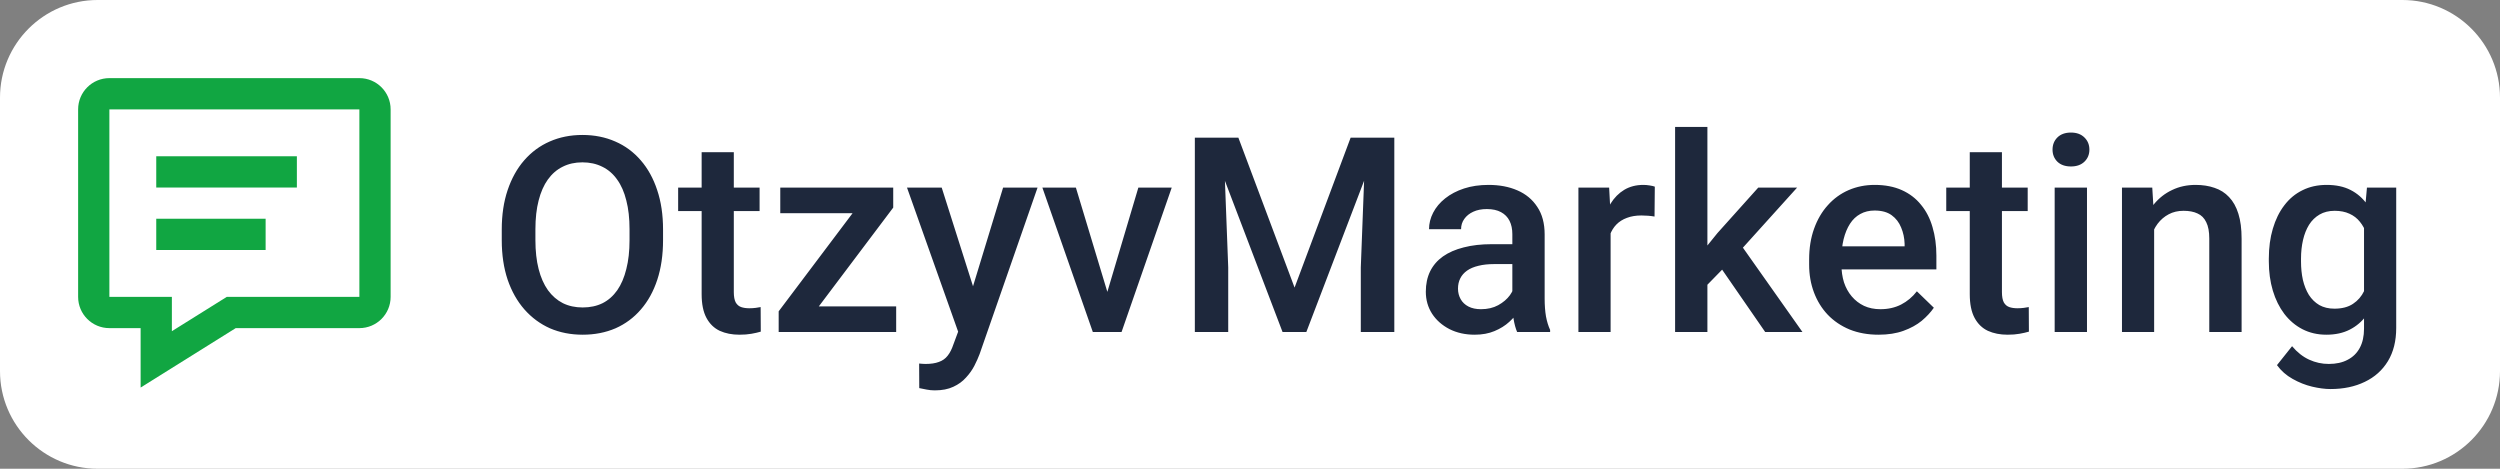 <svg width="128" height="24" viewBox="0 0 128 24" fill="none" xmlns="http://www.w3.org/2000/svg">
<rect x="0" y="0" width="128" height="24" fill="#808080" stroke="none"/>
<path d="M0 5C0 2.239 2.239 0 5 0H123C125.761 0 128 2.239 128 5V19C128 21.761 125.761 24 123 24H5C2.239 24 0 21.761 0 19V5Z" fill="white"/>
<path d="M33.948 11.75V12.297C33.948 13.049 33.85 13.723 33.654 14.32C33.458 14.917 33.178 15.425 32.813 15.845C32.453 16.264 32.02 16.585 31.515 16.809C31.009 17.027 30.448 17.137 29.833 17.137C29.222 17.137 28.664 17.027 28.158 16.809C27.657 16.585 27.222 16.264 26.852 15.845C26.483 15.425 26.196 14.917 25.991 14.32C25.791 13.723 25.69 13.049 25.69 12.297V11.75C25.69 10.998 25.791 10.326 25.991 9.733C26.192 9.136 26.474 8.628 26.839 8.209C27.208 7.785 27.643 7.464 28.145 7.245C28.65 7.022 29.209 6.91 29.819 6.91C30.435 6.91 30.995 7.022 31.501 7.245C32.007 7.464 32.442 7.785 32.807 8.209C33.171 8.628 33.452 9.136 33.648 9.733C33.848 10.326 33.948 10.998 33.948 11.75ZM32.232 12.297V11.736C32.232 11.18 32.178 10.69 32.068 10.267C31.963 9.838 31.806 9.48 31.597 9.193C31.392 8.902 31.139 8.683 30.838 8.537C30.537 8.387 30.198 8.312 29.819 8.312C29.441 8.312 29.104 8.387 28.808 8.537C28.511 8.683 28.259 8.902 28.049 9.193C27.844 9.48 27.686 9.838 27.577 10.267C27.468 10.69 27.413 11.18 27.413 11.736V12.297C27.413 12.853 27.468 13.345 27.577 13.773C27.686 14.202 27.846 14.564 28.056 14.86C28.27 15.152 28.525 15.373 28.821 15.523C29.117 15.669 29.455 15.742 29.833 15.742C30.216 15.742 30.555 15.669 30.852 15.523C31.148 15.373 31.398 15.152 31.604 14.86C31.809 14.564 31.963 14.202 32.068 13.773C32.178 13.345 32.232 12.853 32.232 12.297ZM38.891 9.604V10.807H34.721V9.604H38.891ZM35.924 7.792H37.571V14.956C37.571 15.184 37.603 15.359 37.667 15.482C37.735 15.601 37.829 15.681 37.947 15.722C38.066 15.763 38.205 15.783 38.364 15.783C38.478 15.783 38.588 15.776 38.692 15.763C38.797 15.749 38.882 15.735 38.945 15.722L38.952 16.98C38.815 17.02 38.656 17.057 38.474 17.089C38.296 17.121 38.091 17.137 37.858 17.137C37.48 17.137 37.145 17.071 36.853 16.939C36.562 16.802 36.334 16.581 36.17 16.275C36.006 15.97 35.924 15.565 35.924 15.059V7.792ZM45.884 15.688V17H40.374V15.688H45.884ZM45.733 10.629L40.935 17H39.868V15.94L44.64 9.604H45.733V10.629ZM45.098 9.604V10.916H39.95V9.604H45.098ZM49.35 16.193L51.359 9.604H53.123L50.156 18.128C50.088 18.31 49.999 18.509 49.89 18.723C49.78 18.937 49.637 19.14 49.459 19.331C49.286 19.527 49.069 19.684 48.81 19.803C48.55 19.926 48.235 19.987 47.866 19.987C47.72 19.987 47.579 19.974 47.442 19.946C47.31 19.924 47.185 19.898 47.066 19.871L47.06 18.613C47.105 18.618 47.16 18.622 47.224 18.627C47.292 18.631 47.347 18.634 47.388 18.634C47.661 18.634 47.889 18.6 48.071 18.531C48.254 18.467 48.402 18.363 48.516 18.217C48.634 18.071 48.734 17.875 48.816 17.629L49.35 16.193ZM48.215 9.604L49.972 15.141L50.266 16.877L49.124 17.171L46.438 9.604H48.215ZM56.473 15.694L58.284 9.604H59.993L57.423 17H56.356L56.473 15.694ZM55.085 9.604L56.931 15.722L57.02 17H55.953L53.369 9.604H55.085ZM61.873 7.047H63.404L66.282 14.724L69.153 7.047H70.685L66.884 17H65.667L61.873 7.047ZM61.176 7.047H62.632L62.885 13.691V17H61.176V7.047ZM69.926 7.047H71.389V17H69.673V13.691L69.926 7.047ZM77.432 15.517V11.989C77.432 11.725 77.384 11.497 77.288 11.306C77.192 11.114 77.046 10.966 76.851 10.861C76.659 10.757 76.418 10.704 76.126 10.704C75.857 10.704 75.625 10.75 75.429 10.841C75.233 10.932 75.08 11.055 74.971 11.21C74.861 11.365 74.807 11.54 74.807 11.736H73.166C73.166 11.445 73.237 11.162 73.378 10.889C73.519 10.615 73.724 10.371 73.993 10.157C74.262 9.943 74.583 9.774 74.957 9.651C75.331 9.528 75.75 9.467 76.215 9.467C76.771 9.467 77.263 9.56 77.691 9.747C78.124 9.934 78.464 10.216 78.71 10.595C78.961 10.968 79.086 11.438 79.086 12.003V15.291C79.086 15.628 79.109 15.931 79.154 16.2C79.204 16.465 79.275 16.695 79.366 16.891V17H77.678C77.6 16.822 77.539 16.597 77.493 16.323C77.452 16.045 77.432 15.776 77.432 15.517ZM77.671 12.502L77.685 13.521H76.502C76.197 13.521 75.928 13.55 75.695 13.609C75.463 13.664 75.269 13.746 75.114 13.855C74.959 13.965 74.843 14.097 74.766 14.252C74.688 14.407 74.649 14.582 74.649 14.778C74.649 14.974 74.695 15.154 74.786 15.318C74.877 15.478 75.009 15.603 75.183 15.694C75.36 15.786 75.575 15.831 75.825 15.831C76.162 15.831 76.456 15.763 76.707 15.626C76.962 15.485 77.163 15.314 77.309 15.113C77.454 14.908 77.532 14.714 77.541 14.532L78.074 15.264C78.019 15.45 77.926 15.651 77.794 15.865C77.662 16.079 77.489 16.285 77.274 16.48C77.065 16.672 76.812 16.829 76.516 16.952C76.224 17.075 75.887 17.137 75.504 17.137C75.021 17.137 74.59 17.041 74.212 16.85C73.834 16.654 73.537 16.392 73.323 16.064C73.109 15.731 73.002 15.355 73.002 14.935C73.002 14.544 73.075 14.197 73.221 13.896C73.371 13.591 73.59 13.336 73.877 13.131C74.169 12.926 74.524 12.771 74.943 12.666C75.363 12.557 75.841 12.502 76.379 12.502H77.671ZM82.463 11.012V17H80.815V9.604H82.388L82.463 11.012ZM84.726 9.556L84.712 11.087C84.612 11.069 84.502 11.055 84.384 11.046C84.27 11.037 84.156 11.032 84.042 11.032C83.759 11.032 83.511 11.073 83.297 11.155C83.083 11.233 82.903 11.347 82.757 11.497C82.616 11.643 82.506 11.821 82.429 12.03C82.351 12.24 82.306 12.475 82.292 12.734L81.916 12.762C81.916 12.297 81.962 11.866 82.053 11.47C82.144 11.073 82.281 10.725 82.463 10.424C82.65 10.123 82.882 9.888 83.16 9.72C83.443 9.551 83.769 9.467 84.138 9.467C84.238 9.467 84.345 9.476 84.459 9.494C84.578 9.512 84.666 9.533 84.726 9.556ZM87.419 6.5V17H85.765V6.5H87.419ZM92.013 9.604L88.793 13.172L87.029 14.977L86.599 13.582L87.932 11.935L90.023 9.604H92.013ZM90.379 17L87.98 13.527L89.019 12.372L92.286 17H90.379ZM96.183 17.137C95.636 17.137 95.141 17.048 94.699 16.87C94.262 16.688 93.888 16.435 93.578 16.111C93.273 15.788 93.038 15.407 92.874 14.97C92.71 14.532 92.628 14.06 92.628 13.555V13.281C92.628 12.703 92.712 12.178 92.881 11.709C93.049 11.24 93.284 10.838 93.585 10.506C93.886 10.169 94.241 9.911 94.651 9.733C95.061 9.556 95.506 9.467 95.984 9.467C96.513 9.467 96.976 9.556 97.372 9.733C97.769 9.911 98.097 10.162 98.356 10.485C98.621 10.804 98.817 11.185 98.944 11.627C99.076 12.069 99.143 12.557 99.143 13.09V13.794H93.428V12.611H97.516V12.481C97.507 12.185 97.447 11.907 97.338 11.648C97.233 11.388 97.071 11.178 96.853 11.019C96.634 10.859 96.342 10.779 95.978 10.779C95.704 10.779 95.46 10.838 95.246 10.957C95.037 11.071 94.861 11.237 94.72 11.456C94.579 11.675 94.469 11.939 94.392 12.249C94.319 12.554 94.282 12.898 94.282 13.281V13.555C94.282 13.878 94.326 14.179 94.412 14.457C94.503 14.73 94.635 14.97 94.809 15.175C94.982 15.38 95.191 15.542 95.438 15.66C95.684 15.774 95.964 15.831 96.278 15.831C96.675 15.831 97.028 15.751 97.338 15.592C97.648 15.432 97.917 15.207 98.144 14.915L99.013 15.756C98.853 15.988 98.646 16.212 98.391 16.426C98.135 16.635 97.823 16.806 97.454 16.939C97.09 17.071 96.666 17.137 96.183 17.137ZM103.818 9.604V10.807H99.648V9.604H103.818ZM100.852 7.792H102.499V14.956C102.499 15.184 102.531 15.359 102.595 15.482C102.663 15.601 102.757 15.681 102.875 15.722C102.993 15.763 103.132 15.783 103.292 15.783C103.406 15.783 103.515 15.776 103.62 15.763C103.725 15.749 103.809 15.735 103.873 15.722L103.88 16.98C103.743 17.02 103.584 17.057 103.401 17.089C103.224 17.121 103.019 17.137 102.786 17.137C102.408 17.137 102.073 17.071 101.781 16.939C101.49 16.802 101.262 16.581 101.098 16.275C100.934 15.97 100.852 15.565 100.852 15.059V7.792ZM106.854 9.604V17H105.199V9.604H106.854ZM105.09 7.662C105.09 7.411 105.172 7.204 105.336 7.04C105.505 6.871 105.737 6.787 106.033 6.787C106.325 6.787 106.555 6.871 106.724 7.04C106.892 7.204 106.977 7.411 106.977 7.662C106.977 7.908 106.892 8.113 106.724 8.277C106.555 8.441 106.325 8.523 106.033 8.523C105.737 8.523 105.505 8.441 105.336 8.277C105.172 8.113 105.09 7.908 105.09 7.662ZM110.292 11.183V17H108.645V9.604H110.196L110.292 11.183ZM109.998 13.028L109.465 13.021C109.469 12.497 109.542 12.017 109.684 11.579C109.829 11.142 110.03 10.766 110.285 10.451C110.545 10.137 110.855 9.895 111.215 9.727C111.575 9.553 111.976 9.467 112.418 9.467C112.773 9.467 113.095 9.517 113.382 9.617C113.674 9.713 113.922 9.87 114.127 10.089C114.337 10.308 114.496 10.592 114.605 10.943C114.715 11.29 114.77 11.716 114.77 12.222V17H113.115V12.215C113.115 11.859 113.063 11.579 112.958 11.374C112.858 11.164 112.71 11.016 112.514 10.93C112.322 10.838 112.083 10.793 111.796 10.793C111.513 10.793 111.26 10.852 111.037 10.971C110.814 11.089 110.625 11.251 110.47 11.456C110.319 11.661 110.203 11.898 110.121 12.167C110.039 12.436 109.998 12.723 109.998 13.028ZM121.188 9.604H122.686V16.795C122.686 17.46 122.544 18.025 122.262 18.49C121.979 18.955 121.585 19.308 121.079 19.55C120.573 19.796 119.988 19.919 119.322 19.919C119.04 19.919 118.725 19.878 118.379 19.796C118.037 19.714 117.704 19.582 117.381 19.399C117.062 19.222 116.795 18.987 116.581 18.695L117.354 17.725C117.618 18.039 117.91 18.269 118.229 18.415C118.548 18.561 118.882 18.634 119.233 18.634C119.612 18.634 119.933 18.563 120.197 18.422C120.466 18.285 120.674 18.082 120.819 17.814C120.965 17.545 121.038 17.216 121.038 16.829V11.278L121.188 9.604ZM116.164 13.384V13.24C116.164 12.68 116.232 12.169 116.369 11.709C116.506 11.244 116.702 10.845 116.957 10.513C117.212 10.175 117.522 9.918 117.887 9.74C118.251 9.558 118.664 9.467 119.124 9.467C119.603 9.467 120.01 9.553 120.348 9.727C120.689 9.9 120.974 10.148 121.202 10.472C121.43 10.791 121.608 11.174 121.735 11.62C121.868 12.062 121.965 12.554 122.029 13.097V13.555C121.97 14.083 121.87 14.566 121.729 15.004C121.587 15.441 121.4 15.82 121.168 16.139C120.936 16.458 120.648 16.704 120.307 16.877C119.969 17.05 119.571 17.137 119.11 17.137C118.659 17.137 118.251 17.043 117.887 16.856C117.527 16.67 117.217 16.408 116.957 16.07C116.702 15.733 116.506 15.337 116.369 14.881C116.232 14.421 116.164 13.921 116.164 13.384ZM117.812 13.24V13.384C117.812 13.721 117.843 14.036 117.907 14.327C117.976 14.619 118.078 14.876 118.215 15.1C118.356 15.318 118.534 15.492 118.748 15.619C118.967 15.742 119.224 15.804 119.521 15.804C119.908 15.804 120.225 15.722 120.471 15.558C120.721 15.394 120.913 15.172 121.045 14.895C121.182 14.612 121.277 14.297 121.332 13.951V12.714C121.305 12.445 121.248 12.194 121.161 11.962C121.079 11.729 120.967 11.527 120.826 11.354C120.685 11.176 120.507 11.039 120.293 10.943C120.079 10.843 119.826 10.793 119.534 10.793C119.238 10.793 118.98 10.857 118.762 10.984C118.543 11.112 118.363 11.287 118.222 11.511C118.085 11.734 117.982 11.994 117.914 12.29C117.846 12.586 117.812 12.903 117.812 13.24Z" fill="#1E283C"/>
<g clip-path="url(#clip0_4549_3)">
<path fill-rule="evenodd" clip-rule="evenodd" d="M7.2 19.843L12.069 16.8H18.4C19.284 16.8 20 16.084 20 15.2V5.6C20 4.716 19.284 4 18.4 4H5.6C4.716 4 4 4.716 4 5.6V15.2C4 16.084 4.716 16.8 5.6 16.8H7.2V19.843ZM11.611 15.2L8.8 16.957V15.2H5.6V5.6H18.4V15.2H11.611ZM8 12.8V11.2H13.6V12.8H8ZM8 8V9.6H15.2V8H8Z" fill="#11A642"/>
</g>
<defs>
<clipPath id="clip0_4549_3">
<rect width="16" height="16" fill="white" transform="translate(4 4)"/>
</clipPath>
</defs>
</svg>
